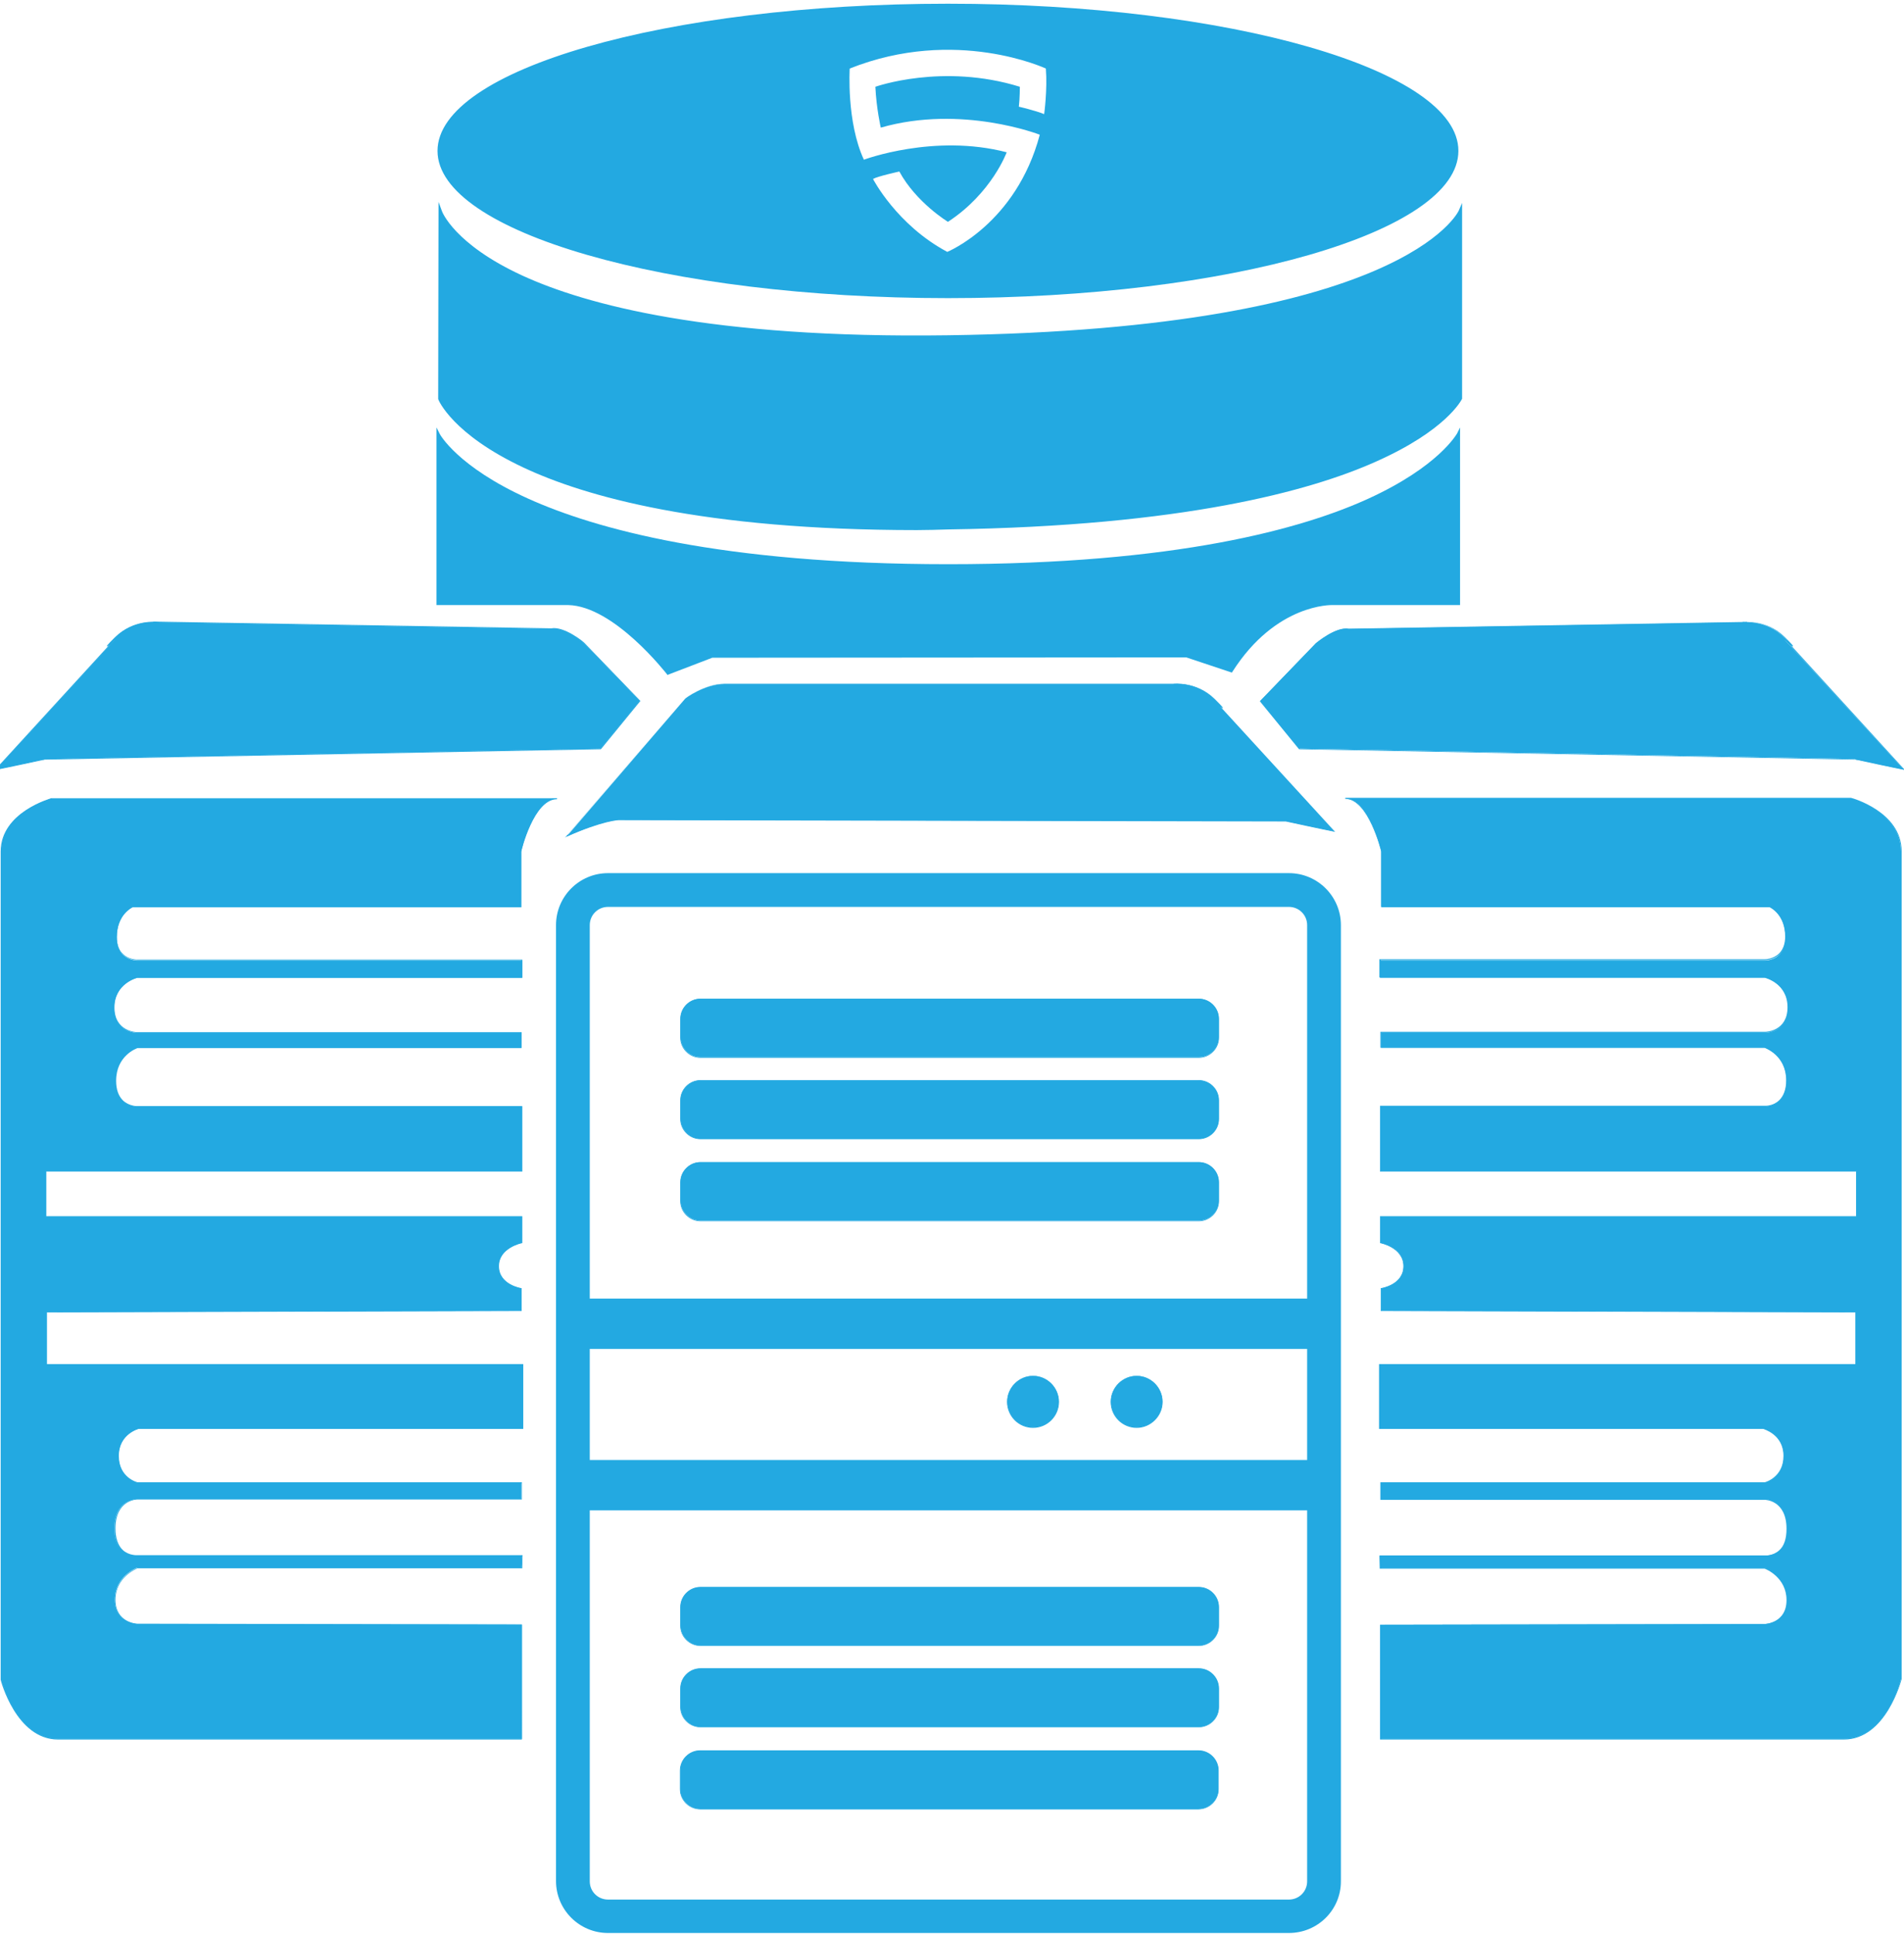 <?xml version="1.0" encoding="utf-8"?>
<!-- Generator: Adobe Illustrator 19.0.0, SVG Export Plug-In . SVG Version: 6.00 Build 0)  -->
<svg version="1.1" id="Layer_1" xmlns="http://www.w3.org/2000/svg" xmlns:xlink="http://www.w3.org/1999/xlink" x="0px" y="0px"
	 viewBox="0 0 564 572.8" style="enable-background:new 0 0 564 572.8;" xml:space="preserve">
<style type="text/css">
	.st0{fill:#23A9E1;}
</style>
<g id="XMLID_6_">
	<g id="XMLID_8_">
		<path id="XMLID_117_" class="st0" d="M130.3,118c0.1-55.3,0.1-55.3,0.1-55.3s13.6,39.2,150.4,37.2c136.8-2,151.7-37.2,151.7-37.2
			V118c0,0-17.4,36.5-151.7,38.4C146.5,158.4,130.3,118,130.3,118z"/>
		<path id="XMLID_118_" class="st0" d="M271.6,157c-63.6,0-98.5-10-116.7-18.6c-20.8-9.8-25-19.8-25.1-20.2l0-0.2l0.1-58.2l1,2.7
			c0,0.1,3.6,9.8,23.8,19.1c18.7,8.6,55.7,18.7,126.1,17.7c134.9-1.9,151.1-36.5,151.3-36.9l1-2.3l0,58c-0.2,0.4-4.7,9.4-25.7,18.7
			c-19.3,8.6-57,19-126.4,20C277.7,156.9,274.6,157,271.6,157z M130.8,117.9c0.5,1,5.2,10.5,24.8,19.7c19,8.9,56.1,19.4,125.2,18.3
			c69.2-1,106.6-11.3,125.9-19.8c19.7-8.7,24.8-17.2,25.4-18.2V64.5c-2.1,3-8.1,9.7-23.9,16.5c-19,8.3-56.6,18.4-127.4,19.4
			c-70.8,1-108-9.2-126.7-17.9c-15.3-7.1-21.2-14.4-23.2-17.7L130.8,117.9z"/>
	</g>
	<g id="XMLID_11_">
		<path id="XMLID_110_" class="st0" d="M431.9,128.7c0,50,0,50,0,50h-37.3c0,0-16.8-0.7-30,19.9l-13.2-4.4l-140.6,0.1l-12.8,4.9
			c0,0-15.5-20.3-29.6-20.6h-38.5v-50c0,0,19.9,39,151.1,39S431.9,128.7,431.9,128.7z"/>
		<path id="XMLID_114_" class="st0" d="M197.7,199.9l-0.2-0.3c-0.2-0.2-15.6-20.1-29.2-20.4h-39v-52.6l0.9,1.8
			c0,0.1,5.2,9.8,26.3,19.3c19.5,8.8,56.8,19.4,124.4,19.4s104.9-10.5,124.4-19.4c21-9.6,26.2-19.2,26.3-19.3l0.9-1.8v52.6h-37.8
			c-0.2,0-16.7-0.5-29.6,19.7l-0.2,0.3l-13.5-4.5l-140.4,0.1L197.7,199.9z M130.3,178.2h38c13.4,0.2,27.7,17.8,29.8,20.5l12.7-4.8
			l140.7-0.1l12.9,4.3c13.2-20.4,30-19.9,30.2-19.8l36.8,0v-47.8c-2.2,3.1-9,10.6-25.6,18.2c-19.5,8.9-57.1,19.5-124.9,19.5
			c-67.9,0-105.4-10.6-124.9-19.5c-16.7-7.6-23.4-15.1-25.6-18.2V178.2z"/>
	</g>
	<g id="XMLID_18_">
		<path id="XMLID_111_" class="st0" d="M381.8,572.5H180.1c-8.5,0-15.4-6.9-15.4-15.4V274c0-8.5,6.9-15.4,15.4-15.4h201.7
			c8.5,0,15.4,6.9,15.4,15.4v283.2C397.2,565.7,390.3,572.5,381.8,572.5z M180.1,268.6c-3,0-5.4,2.4-5.4,5.4v283.2
			c0,3,2.4,5.4,5.4,5.4h201.7c3,0,5.4-2.4,5.4-5.4V274c0-3-2.4-5.4-5.4-5.4H180.1z"/>
	</g>
	<g id="XMLID_27_">
		<path id="XMLID_106_" class="st0" d="M207.5,313.1h147.6c3.2,0,5.9-2.6,5.9-5.9v-5.5c0-3.2-2.6-5.9-5.9-5.9H207.5
			c-3.2,0-5.9,2.6-5.9,5.9v5.5C201.7,310.5,204.3,313.1,207.5,313.1z"/>
		<path id="XMLID_107_" class="st0" d="M355.1,313.3H207.5c-3.3,0-6-2.7-6-6v-5.5c0-3.3,2.7-6,6-6h147.6c3.3,0,6,2.7,6,6v5.5
			C361.1,310.6,358.4,313.3,355.1,313.3z M207.5,296c-3.2,0-5.8,2.6-5.8,5.8v5.5c0,3.2,2.6,5.8,5.8,5.8h147.6c3.2,0,5.8-2.6,5.8-5.8
			v-5.5c0-3.2-2.6-5.8-5.8-5.8H207.5z"/>
	</g>
	<g id="XMLID_28_">
		<path id="XMLID_102_" class="st0" d="M207.5,361.5h147.6c3.2,0,5.9-2.6,5.9-5.9v-5.5c0-3.2-2.6-5.9-5.9-5.9H207.5
			c-3.2,0-5.9,2.6-5.9,5.9v5.5C201.7,358.9,204.3,361.5,207.5,361.5z"/>
		<path id="XMLID_103_" class="st0" d="M355.1,361.7H207.5c-3.3,0-6-2.7-6-6v-5.5c0-3.3,2.7-6,6-6h147.6c3.3,0,6,2.7,6,6v5.5
			C361.1,359,358.4,361.7,355.1,361.7z M207.5,344.4c-3.2,0-5.8,2.6-5.8,5.8v5.5c0,3.2,2.6,5.8,5.8,5.8h147.6c3.2,0,5.8-2.6,5.8-5.8
			v-5.5c0-3.2-2.6-5.8-5.8-5.8H207.5z"/>
	</g>
	<g id="XMLID_30_">
		<path id="XMLID_98_" class="st0" d="M207.5,337.3h147.6c3.2,0,5.9-2.6,5.9-5.9v-5.5c0-3.2-2.6-5.9-5.9-5.9H207.5
			c-3.2,0-5.9,2.6-5.9,5.9v5.5C201.7,334.6,204.3,337.3,207.5,337.3z"/>
		<path id="XMLID_99_" class="st0" d="M355.1,337.4H207.5c-3.3,0-6-2.7-6-6v-5.5c0-3.3,2.7-6,6-6h147.6c3.3,0,6,2.7,6,6v5.5
			C361.1,334.7,358.4,337.4,355.1,337.4z M207.5,320.1c-3.2,0-5.8,2.6-5.8,5.8v5.5c0,3.2,2.6,5.8,5.8,5.8h147.6
			c3.2,0,5.8-2.6,5.8-5.8v-5.5c0-3.2-2.6-5.8-5.8-5.8H207.5z"/>
	</g>
	<g id="XMLID_32_">
		<path id="XMLID_94_" class="st0" d="M207.5,487.4h147.6c3.2,0,5.9-2.6,5.9-5.9V476c0-3.2-2.6-5.9-5.9-5.9H207.5
			c-3.2,0-5.9,2.6-5.9,5.9v5.5C201.7,484.8,204.3,487.4,207.5,487.4z"/>
		<path id="XMLID_95_" class="st0" d="M355.1,487.5H207.5c-3.3,0-6-2.7-6-6V476c0-3.3,2.7-6,6-6h147.6c3.3,0,6,2.7,6,6v5.5
			C361.1,484.8,358.4,487.5,355.1,487.5z M207.5,470.3c-3.2,0-5.8,2.6-5.8,5.8v5.5c0,3.2,2.6,5.8,5.8,5.8h147.6
			c3.2,0,5.8-2.6,5.8-5.8V476c0-3.2-2.6-5.8-5.8-5.8H207.5z"/>
	</g>
	<g id="XMLID_31_">
		<path id="XMLID_90_" class="st0" d="M207.4,535.8H355c3.2,0,5.9-2.6,5.9-5.9v-5.5c0-3.2-2.6-5.9-5.9-5.9H207.4
			c-3.2,0-5.9,2.6-5.9,5.9v5.5C201.5,533.1,204.2,535.8,207.4,535.8z"/>
		<path id="XMLID_91_" class="st0" d="M355,535.9H207.4c-3.3,0-6-2.7-6-6v-5.5c0-3.3,2.7-6,6-6H355c3.3,0,6,2.7,6,6v5.5
			C361,533.2,358.3,535.9,355,535.9z M207.4,518.7c-3.2,0-5.8,2.6-5.8,5.8v5.5c0,3.2,2.6,5.8,5.8,5.8H355c3.2,0,5.8-2.6,5.8-5.8
			v-5.5c0-3.2-2.6-5.8-5.8-5.8H207.4z"/>
	</g>
	<g id="XMLID_29_">
		<path id="XMLID_86_" class="st0" d="M207.5,511.5h147.6c3.2,0,5.9-2.6,5.9-5.9v-5.5c0-3.2-2.6-5.9-5.9-5.9H207.5
			c-3.2,0-5.9,2.6-5.9,5.9v5.5C201.7,508.9,204.3,511.5,207.5,511.5z"/>
		<path id="XMLID_87_" class="st0" d="M355.1,511.6H207.5c-3.3,0-6-2.7-6-6v-5.5c0-3.3,2.7-6,6-6h147.6c3.3,0,6,2.7,6,6v5.5
			C361.1,508.9,358.4,511.6,355.1,511.6z M207.5,494.4c-3.2,0-5.8,2.6-5.8,5.8v5.5c0,3.2,2.6,5.8,5.8,5.8h147.6
			c3.2,0,5.8-2.6,5.8-5.8v-5.5c0-3.2-2.6-5.8-5.8-5.8H207.5z"/>
	</g>
	<g id="XMLID_33_">
		<rect id="XMLID_82_" x="171.5" y="432.5" class="st0" width="219.2" height="14.7"/>
		<path id="XMLID_83_" class="st0" d="M390.8,447.3H171.4v-14.9h219.4V447.3z M171.7,447h218.9v-14.4H171.7V447z"/>
	</g>
	<g id="XMLID_34_">
		<rect id="XMLID_78_" x="169.7" y="384.7" class="st0" width="219.2" height="14.7"/>
		<path id="XMLID_79_" class="st0" d="M389,399.5H169.6v-14.9H389V399.5z M169.8,399.3h218.9v-14.4H169.8V399.3z"/>
	</g>
	<g id="XMLID_35_">
		<circle id="XMLID_74_" class="st0" cx="336.7" cy="415.1" r="7.6"/>
		<path id="XMLID_75_" class="st0" d="M336.7,422.9c-4.3,0-7.7-3.5-7.7-7.7s3.5-7.7,7.7-7.7s7.7,3.5,7.7,7.7
			S340.9,422.9,336.7,422.9z M336.7,407.6c-4.1,0-7.5,3.4-7.5,7.5s3.4,7.5,7.5,7.5c4.1,0,7.5-3.4,7.5-7.5S340.8,407.6,336.7,407.6z"
			/>
	</g>
	<g id="XMLID_36_">
		<circle id="XMLID_70_" class="st0" cx="306" cy="415.1" r="7.6"/>
		<path id="XMLID_71_" class="st0" d="M306,422.9c-4.3,0-7.7-3.5-7.7-7.7s3.5-7.7,7.7-7.7s7.7,3.5,7.7,7.7S310.3,422.9,306,422.9z
			 M306,407.6c-4.1,0-7.5,3.4-7.5,7.5s3.4,7.5,7.5,7.5c4.1,0,7.5-3.4,7.5-7.5S310.1,407.6,306,407.6z"/>
	</g>
	<g id="XMLID_38_">
		<path id="XMLID_66_" class="st0" d="M214.6,202.6h132.9c0,0,6.8-0.9,12.2,4.5c5.4,5.4,0,0.5,0,0.5l35.4,38.6c0,0-4.5-0.9-14.2-3
			l-197.6-0.4c0,0-4.5,0-15.5,5l35.1-40.8C202.8,206.9,208.7,202.6,214.6,202.6z"/>
		<path id="XMLID_67_" class="st0" d="M167.3,248.1l0.4-0.4l35.1-40.8c0.1-0.1,6-4.4,11.8-4.4h132.9c0.1,0,6.9-0.8,12.3,4.5
			c2.5,2.5,2.5,2.6,2.4,2.7c-0.1,0.1-0.1,0.1-0.7-0.4l34,37.1l-0.4-0.1c0,0-4.6-0.9-14.2-3l-197.6-0.4c0,0-4.6,0.1-15.5,4.9
			L167.3,248.1z M348.5,202.6c-0.6,0-1,0-1.1,0l-132.9,0c-5.8,0-11.6,4.2-11.7,4.3l-34.7,40.4c10.5-4.7,15-4.7,15.1-4.7l197.6,0.4
			c8.1,1.8,12.6,2.7,13.9,3l-35.2-38.4l0.2-0.2c0.3,0.3,0.6,0.6,1,0.9c-0.3-0.3-0.7-0.7-1.2-1.2
			C355.6,203.1,350.7,202.6,348.5,202.6z"/>
	</g>
	<g id="XMLID_37_">
		<g id="XMLID_39_">
			<path id="XMLID_62_" class="st0" d="M516.3,184.3c0,0,6.8-0.9,12.2,4.5c5.4,5.4,0,0.5,0,0.5l35.4,38.6c0,0-4.5-0.9-14.2-3
				L516.3,184.3z"/>
			<path id="XMLID_63_" class="st0" d="M564.3,228.1L564,228c0,0-4.6-0.9-14.2-3l0,0l-33.6-40.8l0.2,0c0.1,0,7-0.8,12.3,4.5
				c2.5,2.5,2.5,2.6,2.4,2.7c-0.1,0.1-0.1,0.1-0.7-0.4L564.3,228.1z M549.8,224.7c8,1.7,12.5,2.7,13.8,2.9l-35.2-38.4l0.2-0.2
				c0.3,0.3,0.6,0.6,1,0.9c-0.3-0.3-0.7-0.7-1.2-1.2c-4.7-4.7-10.6-4.6-11.9-4.5L549.8,224.7z"/>
		</g>
		<g id="XMLID_40_">
			<path id="XMLID_60_" class="st0" d="M550.9,224.8l-166-3.1l-11.6-14.1l16.5-17.1c0,0,5.9-5,9.7-4.2l117.9-2"/>
			<path id="XMLID_61_" class="st0" d="M550.9,225l-166.1-3.1l0,0l-11.6-14.2l0.1-0.1l16.5-17.1c0.3-0.2,6-5,9.8-4.3l117.9-2l0,0.3
				l-117.9,2c-3.8-0.7-9.6,4.1-9.6,4.2l-16.4,17l11.5,14l166,3.1L550.9,225z"/>
		</g>
	</g>
	<g id="XMLID_42_">
		<g id="XMLID_44_">
			<path id="XMLID_56_" class="st0" d="M46.4,184.3c0,0-6.8-0.9-12.2,4.5s0,0.5,0,0.5l-35.4,38.6c0,0,4.5-0.9,14.2-3L46.4,184.3z"/>
			<path id="XMLID_57_" class="st0" d="M-1.6,228.1l0.3-0.3L32.4,191c-0.6,0.5-0.6,0.5-0.7,0.4c-0.1-0.1-0.1-0.2,2.4-2.7
				c5.4-5.3,12.2-4.5,12.3-4.5l0.2,0l-0.1,0.2L13.1,225l0,0c-9.6,2.1-14.2,3-14.2,3L-1.6,228.1z M34.1,189.1l0.2,0.2l-35.2,38.4
				c1.3-0.3,5.8-1.2,13.8-2.9l33.2-40.3c-1.2-0.1-7.2-0.2-11.9,4.5c-0.5,0.5-0.9,0.9-1.2,1.2C33.5,189.7,33.8,189.4,34.1,189.1z"/>
		</g>
		<g id="XMLID_43_">
			<path id="XMLID_54_" class="st0" d="M11.9,224.8l166-3.1l11.6-14.1L173,190.5c0,0-5.9-5-9.7-4.2l-117.9-2"/>
			<path id="XMLID_55_" class="st0" d="M11.9,225l0-0.3l166-3.1l11.5-14l-16.4-17c0,0-5.9-4.9-9.6-4.2l-118-2l0-0.3l117.9,2
				c3.8-0.7,9.6,4,9.8,4.3l16.6,17.2L178,221.9l-0.1,0L11.9,225z"/>
		</g>
	</g>
	<g id="XMLID_41_">
		<path id="XMLID_50_" class="st0" d="M165.1,236.5H15.3c0,0-14.9,3.9-14.9,15.7v245.2c0,0,4.4,17.6,16.9,17.6h137.3v-33.8L40.7,481
			c0,0-6.7-0.2-6.7-7.2c0-7,6.6-9.5,6.6-9.5h113.9l0.1-3.6h-114c0,0-6.7,0.7-6.7-8s6.7-8.7,6.7-8.7h113.8v-4.8H40.7
			c0,0-5.6-1.3-5.6-8s6.1-8.1,6.1-8.1h113.7v-19H13.8v-15.5l140.6-0.4v-6.6c0,0-6.7-1-6.7-6.6s6.9-6.9,6.9-6.9v-7.7h-141v-13.5h141
			v-19.2H40.4c0,0-6.2,0.1-6.2-7.6c0-7.8,6.5-9.8,6.5-9.8h113.7v-4.4H40.5c0,0-6.7-0.1-6.7-7.4c0-7.3,6.9-8.9,6.9-8.9h114v-5.1h-114
			c0,0-6.1,0.1-6.1-6.9c0-6.9,4.7-8.9,4.7-8.9h115.1v-16.4C154.3,252.1,158,236.5,165.1,236.5z"/>
		<path id="XMLID_51_" class="st0" d="M154.7,515.2H17.2c-12.4,0-17-17.5-17-17.7l0-245.3c0-11.7,14.9-15.7,15-15.8l0,0h149.8v0.3
			c-6.9,0-10.6,15.4-10.6,15.5l0,16.5H39.2c-0.3,0.2-4.6,2.3-4.6,8.8c0,2.2,0.6,3.9,1.8,5c1.7,1.7,4.1,1.7,4.1,1.7c0,0,0,0,0,0
			h114.2v5.4H40.6c0,0-6.7,1.7-6.7,8.8c0,7.1,6.5,7.3,6.6,7.3h114v4.7H40.8c-0.4,0.1-6.4,2.3-6.4,9.7c0,2.6,0.7,4.5,2,5.8
			c1.8,1.7,4.1,1.7,4.1,1.7h114.2V347h-141v13.2h141v8l-0.1,0c-0.1,0-6.8,1.4-6.8,6.8c0,5.5,6.6,6.5,6.6,6.5l0.1,0v6.8h-0.1
			l-140.5,0.4V404H155v19.2H41.1c0,0-5.9,1.5-5.9,8s5.5,7.8,5.5,7.8l113.9,0v5.1H40.7c-0.3,0-6.5,0.2-6.5,8.6c0,2.9,0.8,5.1,2.2,6.4
			c1.9,1.7,4.3,1.5,4.3,1.5l114.1,0l-0.1,3.9h-114c-0.4,0.2-6.5,2.7-6.5,9.3c0,6.8,6.3,7.1,6.5,7.1l113.9,0.2V515.2z M15.3,236.7
			c-0.5,0.2-14.8,4.2-14.8,15.5v245.2c0,0.1,4.5,17.5,16.8,17.5h137.2v-33.5l-113.7-0.2c-0.1,0-6.8-0.3-6.8-7.3c0-7,6.6-9.5,6.7-9.6
			l0,0h113.8l0.1-3.4H40.7c-0.1,0-2.5,0.2-4.5-1.5c-1.5-1.4-2.3-3.6-2.3-6.6c0-8.7,6.7-8.9,6.8-8.9h113.7v-4.6H40.7
			c-0.1,0-5.8-1.4-5.8-8.1c0-6.6,6.1-8.2,6.2-8.2l113.6,0v-18.7H13.6v-15.8h0.1l140.5-0.4v-6.4c-0.9-0.2-6.7-1.4-6.7-6.7
			c0-5.3,6.1-6.9,6.9-7v-7.5h-141v-13.7h141v-19h-114c-0.1,0-2.4,0-4.3-1.8c-1.4-1.4-2.1-3.4-2.1-6c0-7.8,6.6-9.9,6.6-9.9l0,0h113.6
			v-4.2H40.5c-0.1,0-6.9-0.2-6.9-7.5c0-7.3,6.9-9,6.9-9.1l113.9,0v-4.9H40.6c-0.1,0-2.5,0-4.3-1.8c-1.2-1.2-1.9-3-1.9-5.2
			c0-6.9,4.7-9,4.8-9l0,0h115v-16.3c0.1-0.6,3.3-13.5,9.3-15.5H15.3z"/>
	</g>
	<g id="XMLID_45_">
		<path id="XMLID_1_" class="st0" d="M398.4,236.5h149.8c0,0,14.9,3.9,14.9,15.7v245.2c0,0-4.4,17.6-16.9,17.6H408.9v-33.8
			l113.8-0.2c0,0,6.7-0.2,6.7-7.2c0-7-6.6-9.5-6.6-9.5H408.9l-0.1-3.6h114c0,0,6.7,0.7,6.7-8s-6.7-8.7-6.7-8.7H409v-4.8h113.8
			c0,0,5.6-1.3,5.6-8s-6.1-8.1-6.1-8.1H408.6v-19h141.1v-15.5l-140.6-0.4v-6.6c0,0,6.7-1,6.7-6.6s-6.9-6.9-6.9-6.9v-7.7h141v-13.5
			h-141v-19.2H523c0,0,6.2,0.1,6.2-7.6c0-7.8-6.5-9.8-6.5-9.8H409.1v-4.4H523c0,0,6.7-0.1,6.7-7.4c0-7.3-6.9-8.9-6.9-8.9h-114v-5.1
			h114c0,0,6.1,0.1,6.1-6.9c0-6.9-4.7-8.9-4.7-8.9H409.2v-16.4C409.2,252.1,405.5,236.5,398.4,236.5z"/>
		<path id="XMLID_47_" class="st0" d="M546.2,515.2H408.8v-34h0.1l113.8-0.2c0.3,0,6.5-0.3,6.5-7.1c0-6.7-6.1-9.2-6.5-9.3h-114
			l-0.1-3.9h114.1c0,0,2.4,0.2,4.3-1.5c1.5-1.3,2.2-3.5,2.2-6.4c0-8.5-6.3-8.6-6.5-8.6H408.9V439h113.9c0,0,5.5-1.4,5.5-7.8
			s-5.9-7.9-6-8l-113.8,0V404h141.1v-15.3L409,388.3v-6.8l0.1,0c0.1,0,6.6-1,6.6-6.5c0-5.5-6.8-6.8-6.8-6.8l-0.1,0v-8h141V347h-141
			v-19.5H523c0,0,0,0,0,0c0.2,0,2.4,0,4.1-1.7c1.3-1.3,2-3.3,2-5.8c0-7.4-6.1-9.5-6.4-9.7H408.9v-4.7h114c0.3,0,6.6-0.2,6.6-7.3
			c0-7.1-6.7-8.8-6.8-8.8l-114.1,0v-5.4h114.2c0,0,0,0,0,0c0.1,0,2.4,0,4.2-1.7c1.2-1.2,1.8-2.9,1.8-5c0-6.5-4.3-8.6-4.6-8.8H409.1
			v-16.5c0-0.1-3.8-15.5-10.6-15.5v-0.3l149.8,0c0.2,0,15,4.1,15,15.8v245.2C563.2,497.6,558.7,515.2,546.2,515.2z M409.1,514.9
			h137.2c12.2,0,16.7-17.4,16.8-17.5l0-245.2c0-11.4-14.3-15.4-14.8-15.5H400c6,2,9.2,14.9,9.3,15.4l0,16.3h115l0,0
			c0,0,4.8,2.1,4.8,9c0,2.2-0.6,4-1.9,5.2c-1.8,1.7-4.1,1.8-4.3,1.8c0,0,0,0,0,0H409v4.9h113.9c0.1,0,7,1.8,7,9.1
			c0,7.3-6.8,7.5-6.9,7.5H409.2v4.2l113.6,0c0.1,0,6.6,2.1,6.6,9.9c0,2.6-0.7,4.6-2.1,6c-1.8,1.8-4.2,1.8-4.3,1.8h-114v19h141v13.7
			H409v7.5c0.9,0.2,6.9,1.8,6.9,7c0,5.3-5.9,6.6-6.7,6.7v6.4l140.6,0.4v15.8H408.8V423h113.6c0.1,0,6.2,1.6,6.2,8.2
			c0,6.6-5.7,8.1-5.7,8.1l-113.7,0v4.6h113.7c0.1,0,6.8,0.2,6.8,8.9c0,3-0.8,5.2-2.3,6.6c-2,1.8-4.4,1.5-4.5,1.5l-113.8,0l0.1,3.4
			l113.8,0c0.1,0,6.7,2.5,6.7,9.6c0,7.1-6.7,7.3-6.8,7.3l-113.7,0.2V514.9z"/>
	</g>
	<path id="XMLID_127_" class="st0" d="M280.8,1.1c-83.4,0-151.2,19.5-151.2,43.6c0,24,67.8,43.6,151.2,43.6
		c83.4,0,151.2-19.5,151.2-43.6C432.1,20.7,364.2,1.1,280.8,1.1z M309.3,33.8c-2.7-1.1-7.5-2.2-7.5-2.2c0.3-2.5,0.3-5.9,0.3-5.9
		c-22.9-7.1-42.8,0-42.8,0c0.3,6.4,1.6,12.1,1.6,12.1c24-6.9,47.1,2.1,47.1,2.1c-7,26.4-27.4,34.7-27.4,34.7c-15-8-22-21.6-22-21.6
		c1.4-0.8,7.8-2.2,7.8-2.2c5,9.2,14.4,14.9,14.4,14.9c13-8.5,17.4-20.6,17.4-20.6c-21.5-5.6-42.3,2.2-42.3,2.2
		c-5.2-11.2-4.2-27-4.2-27c31.4-12.5,58.1,0,58.1,0C310.3,26.6,309.3,33.8,309.3,33.8z"/>
</g>
</svg>
